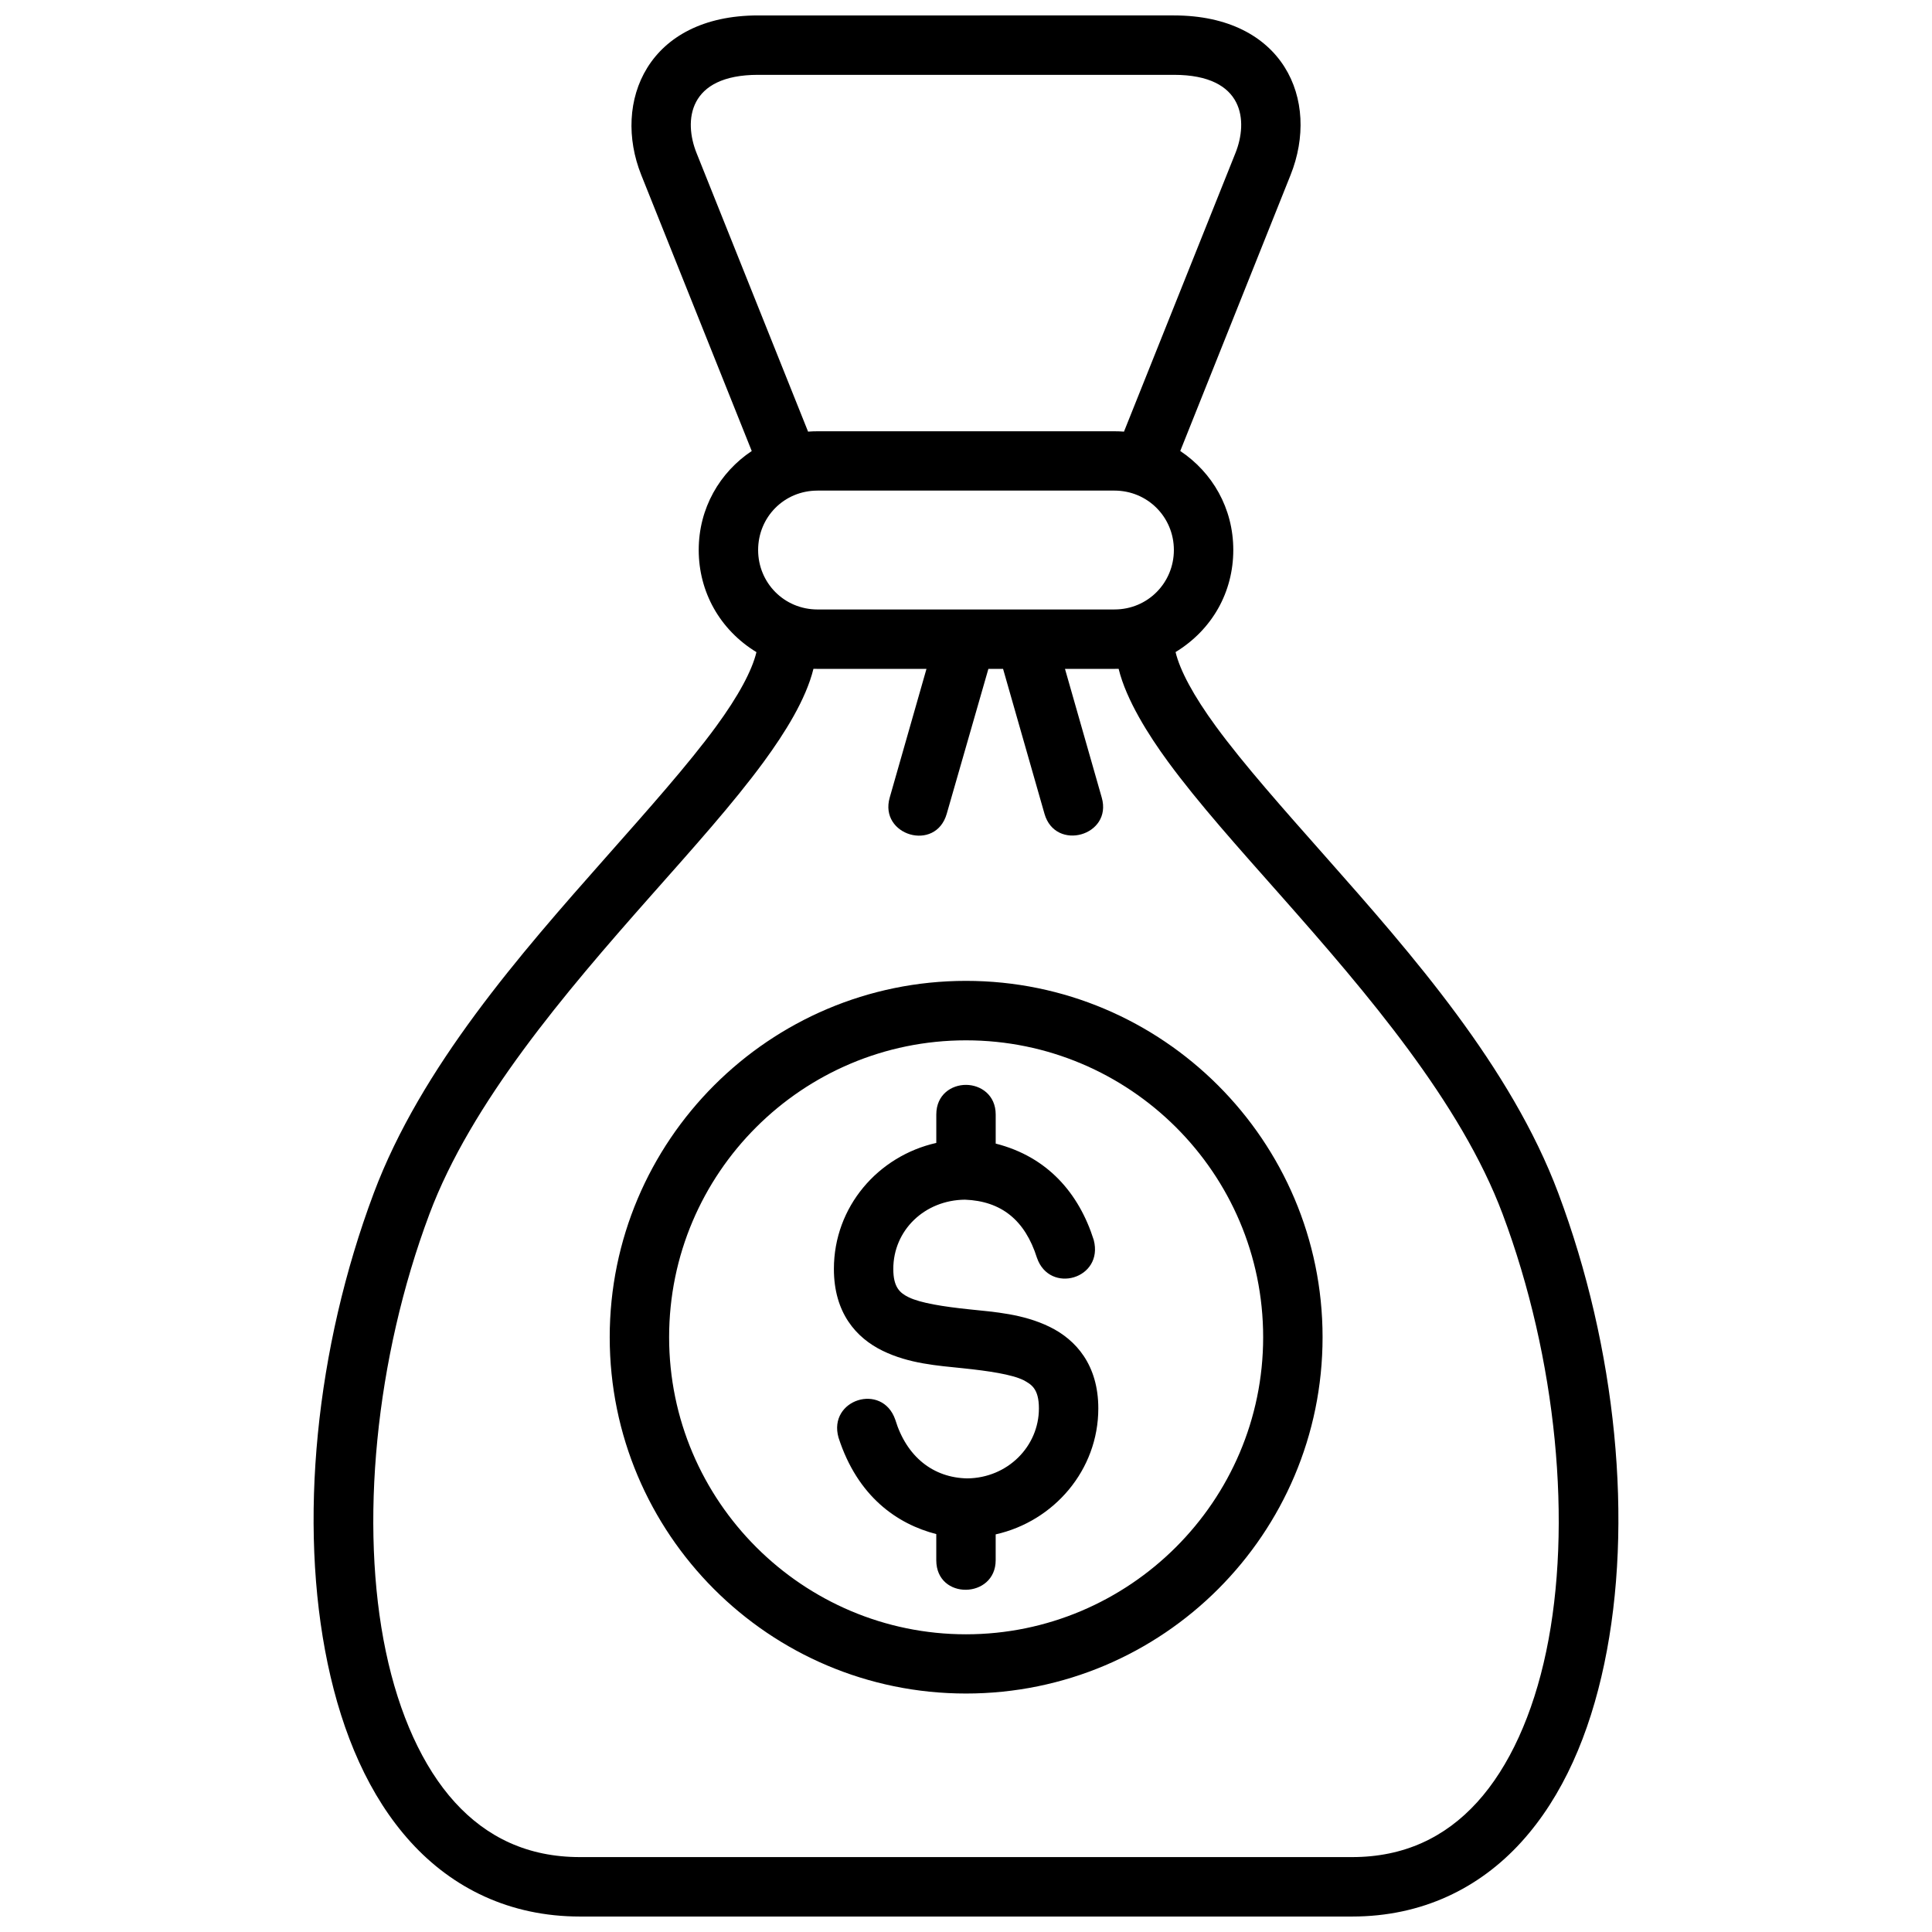 <?xml version="1.0" encoding="UTF-8"?>
<!-- Uploaded to: SVG Repo, www.svgrepo.com, Generator: SVG Repo Mixer Tools -->
<svg width="800px" height="800px" version="1.1" viewBox="144 144 512 512" xmlns="http://www.w3.org/2000/svg">
 <defs>
  <clipPath id="a">
   <path d="m227 148.09h346v503.81h-346z"/>
  </clipPath>
 </defs>
 <g clip-path="url(#a)">
  <path d="m344.91 148.09c-29.258 0-38.742 22.859-30.965 42.297l29.273 73.137c-8.465 5.644-14.051 15.145-14.051 26.227 0 11.082 5.594 21.156 15.297 27.074-1.156 4.844-4.719 11.547-10.699 19.711-7.383 10.074-17.844 21.824-29.184 34.641-22.672 25.629-48.977 55.547-61.531 89.02-15.395 41.055-20.027 87.426-12.207 124.7 3.91 18.637 10.938 35.109 22.016 47.293 11.078 12.184 26.227 19.711 44.816 19.711h204.66c18.559 0 33.723-7.527 44.805-19.711 11.078-12.184 18.105-28.652 22.016-47.293 7.82-37.277 3.203-83.648-12.191-124.7-12.551-33.473-38.871-63.391-61.543-89.02-11.336-12.816-21.785-24.562-29.168-34.641-5.973-8.156-9.555-14.879-10.715-19.727 9.762-5.973 15.297-15.945 15.297-27.059 0-11.113-5.582-20.582-14.055-26.23l29.23-73.133c7.977-19.953-1.93-42.297-30.918-42.297zm0 15.742h110.18c18.871 0 19.633 12.438 16.328 20.695l-29.551 73.859c-0.828-0.066-1.68-0.094-2.523-0.094h-78.672c-0.84 0-1.695 0.027-2.523 0.094l-29.566-73.859c-3.379-8.441-2.356-20.695 16.328-20.695zm15.73 110.18h78.676c8.859 0 15.773 7.07 15.773 15.742s-6.887 15.758-15.742 15.758l-78.676 0.004c-8.859 0-15.758-7.055-15.758-15.758 0-8.703 6.871-15.742 15.73-15.742zm-1.062 47.23c0.34 0.012 0.75 0.016 1.09 0.016h28.859l-9.746 34.117c-2.859 10 12.168 14.535 15.113 4.289l11.039-38.406h3.891l10.977 38.406c2.891 10.105 18.062 5.816 15.176-4.289l-9.746-34.117h13.113c0.336 0 0.773-0.004 1.105-0.016 2.012 8.262 8.012 17.699 13.07 24.598 8.117 11.078 18.809 22.961 30.105 35.73 22.59 25.539 47.516 54.645 58.578 84.145 14.375 38.328 18.57 82.523 11.562 115.93-3.504 16.703-9.797 30.613-18.312 39.973-8.516 9.363-19.438 14.531-33.117 14.531h-204.66c-13.738 0-24.617-5.168-33.133-14.527-8.516-9.363-14.793-23.273-18.297-39.977-7.008-33.402-2.812-77.594 11.562-115.92 11.062-29.504 35.926-58.609 58.516-84.148 11.297-12.766 21.988-24.648 30.105-35.73 5.598-7.648 11.145-16.496 13.145-24.598zm40.422 82.699c-52.121 0-94.418 42.371-94.418 94.43s42.184 94.43 94.418 94.43 94.496-42.371 94.496-94.43-42.371-94.43-94.496-94.43zm0 15.758c43.305 0 78.75 35.121 78.75 78.672 0 43.551-35.566 78.734-78.75 78.734s-78.676-35.184-78.676-78.734c0-43.551 35.367-78.672 78.676-78.672zm-7.871 19.652v7.535c-15.422 3.473-27.137 16.91-27.137 33.395 0 11.605 5.859 18.238 12.898 21.68 7.043 3.438 14.539 3.938 21.324 4.644 6.789 0.707 12.895 1.617 16.035 3.152 1.941 1.078 4.074 2.125 4.074 7.488 0 10.051-8.277 18.441-19.004 18.543-9.004-0.176-16.07-5.707-19.066-15.574-3.453-9.918-17.895-5.32-15.035 4.766 5.066 15.691 15.605 22.918 25.906 25.566v6.918c0 10.652 15.742 10.258 15.742 0v-6.84c15.453-3.461 27.199-17.055 27.199-33.379 0-11.453-5.859-18.18-12.898-21.617-7.043-3.438-14.535-3.938-21.324-4.644-6.789-0.707-12.895-1.664-16.035-3.199-2.336-1.141-4.074-2.652-4.074-7.504 0-10.234 8.277-18.258 19.004-18.355 9.652 0.375 15.914 5.445 19.066 15.406 3.363 9.727 17.738 5.59 15.051-4.719-3.898-12.328-12.188-22.051-25.984-25.551v-7.703c0-5.195-3.984-7.832-7.84-7.856-3.859-0.023-7.902 2.566-7.902 7.856z"/>
 </g>
</svg>